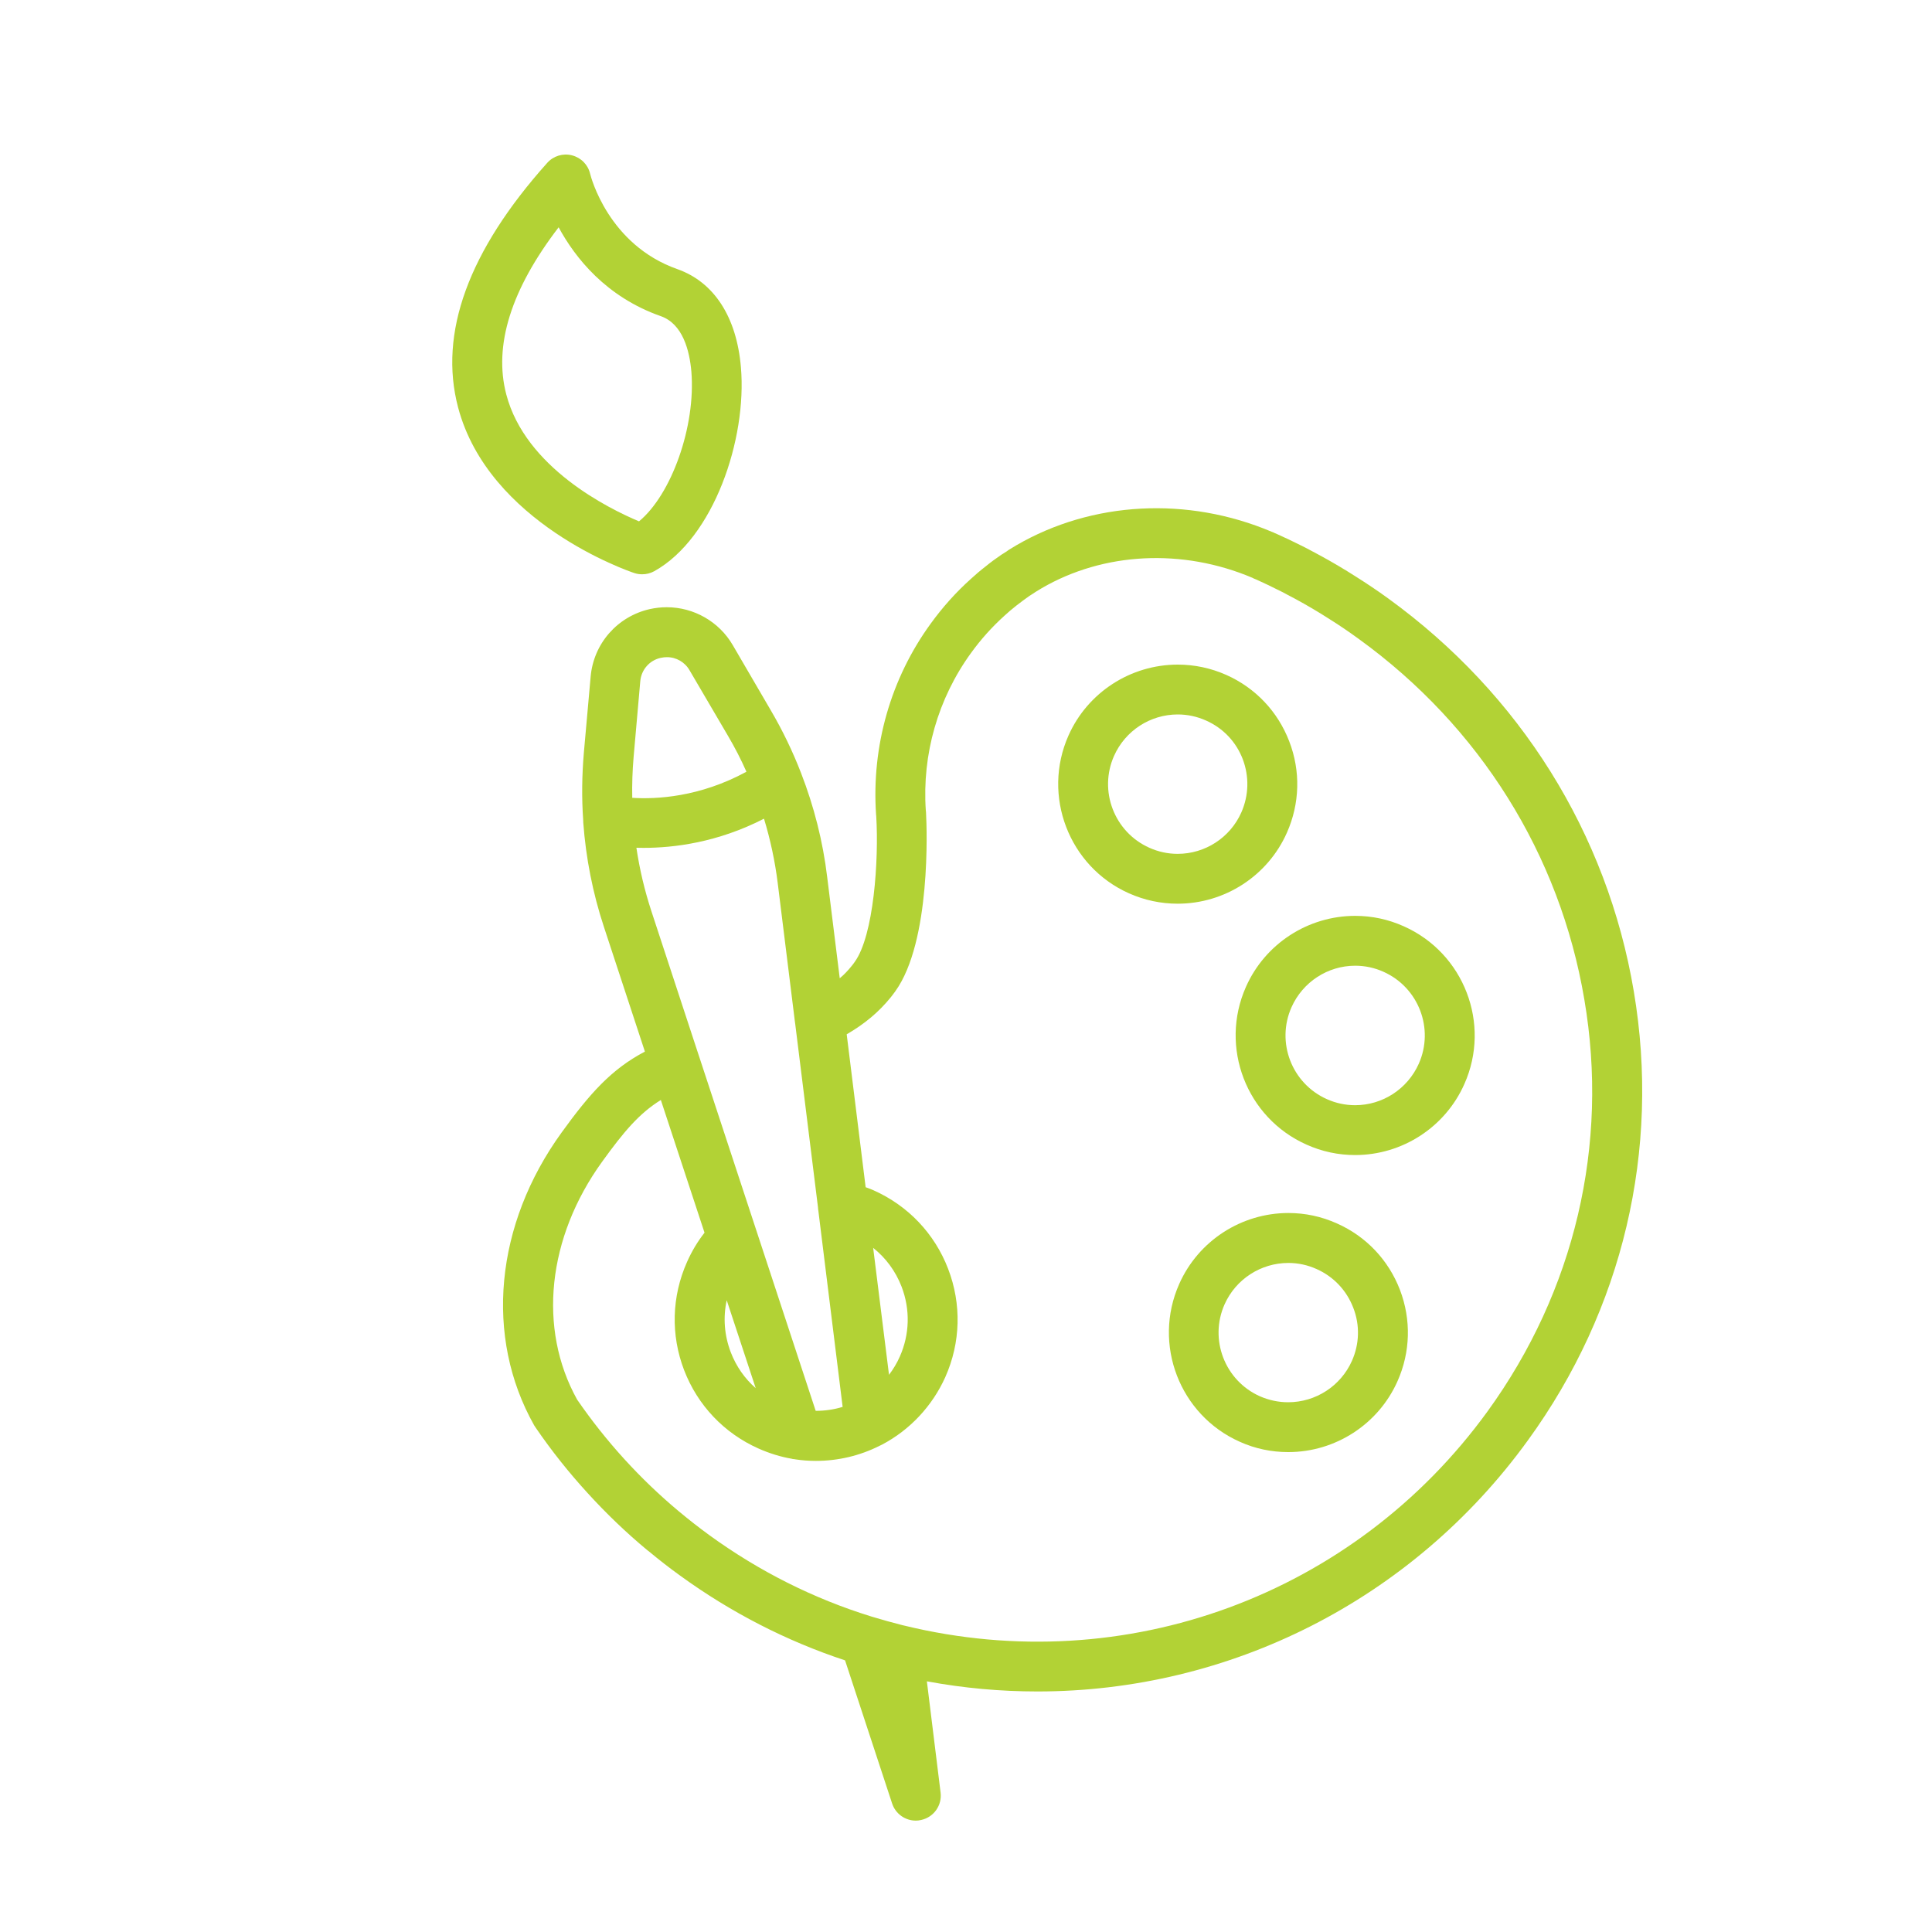 <?xml version="1.0" encoding="utf-8"?>
<!-- Generator: Adobe Illustrator 21.1.0, SVG Export Plug-In . SVG Version: 6.00 Build 0)  -->
<svg version="1.1" id="Calque_1" xmlns="http://www.w3.org/2000/svg" xmlns:xlink="http://www.w3.org/1999/xlink" x="0px" y="0px"
	 viewBox="0 0 20 20" enable-background="new 0 0 20 20" xml:space="preserve">
<g>
	<g>
		<path fill="#B2D235" d="M13.346,7.674c-0.118-0.308-0.35-0.553-0.651-0.687c-0.16-0.071-0.329-0.107-0.503-0.107
			c-0.488,0-0.933,0.288-1.131,0.734c-0.277,0.623,0.004,1.357,0.627,1.634c0.16,0.071,0.329,0.107,0.503,0.107
			c0.488,0,0.933-0.288,1.131-0.735C13.456,8.318,13.465,7.982,13.346,7.674z M12.85,8.411c-0.116,0.26-0.374,0.428-0.659,0.428
			c-0.101,0-0.199-0.021-0.293-0.063c-0.363-0.162-0.527-0.589-0.365-0.952c0.116-0.26,0.374-0.428,0.659-0.428
			c0.101,0,0.199,0.021,0.293,0.063c0.176,0.078,0.311,0.22,0.38,0.4C12.933,8.039,12.928,8.234,12.85,8.411z"/>
		<path fill="#B2D235" d="M14.532,9.589c-0.16-0.072-0.329-0.108-0.503-0.108c-0.488,0-0.933,0.288-1.131,0.735
			c-0.277,0.623,0.004,1.356,0.627,1.633c0.16,0.072,0.329,0.108,0.503,0.108c0.488,0,0.933-0.288,1.131-0.735
			C15.437,10.599,15.155,9.866,14.532,9.589z M14.687,11.012c-0.116,0.26-0.374,0.429-0.659,0.429c-0.101,0-0.199-0.021-0.293-0.063
			c-0.363-0.162-0.527-0.589-0.365-0.952c0.116-0.26,0.374-0.429,0.659-0.429c0.101,0,0.2,0.021,0.293,0.063
			C14.685,10.222,14.849,10.649,14.687,11.012z"/>
		<path fill="#B2D235" d="M14.492,13.352c-0.119-0.309-0.35-0.553-0.652-0.687c-0.16-0.072-0.329-0.108-0.502-0.108
			c-0.488,0-0.933,0.288-1.131,0.735c-0.277,0.623,0.004,1.356,0.627,1.633c0.159,0.072,0.329,0.107,0.502,0.107
			c0.488,0,0.933-0.288,1.131-0.734C14.601,13.997,14.61,13.661,14.492,13.352z M13.995,14.088c-0.116,0.26-0.375,0.428-0.66,0.428
			c-0.101,0-0.199-0.021-0.293-0.062c-0.363-0.162-0.527-0.589-0.365-0.952c0.116-0.26,0.375-0.428,0.66-0.428
			c0.1,0,0.199,0.021,0.292,0.063c0.176,0.078,0.311,0.221,0.38,0.401C14.079,13.717,14.073,13.913,13.995,14.088z"/>
		<path fill="#B2D235" d="M16.913,10.262c-0.275-1.634-1.177-3.077-2.541-4.066c-0.114-0.083-0.224-0.156-0.333-0.225
			c-0.125-0.08-0.252-0.155-0.374-0.221c-0.032-0.018-0.066-0.036-0.097-0.052c-0.034-0.018-0.069-0.037-0.099-0.051
			c-0.083-0.042-0.164-0.08-0.244-0.116c-0.01-0.004-0.02-0.009-0.03-0.013c-0.008-0.004-0.018-0.009-0.03-0.013
			c-0.871-0.369-1.859-0.317-2.646,0.141c-0.025,0.015-0.049,0.03-0.076,0.046L10.418,5.71c-0.016,0.01-0.032,0.021-0.051,0.032
			c-0.057,0.039-0.111,0.078-0.162,0.12c-0.057,0.044-0.111,0.09-0.156,0.132C9.895,6.132,9.755,6.289,9.633,6.458
			C9.221,7.025,9.021,7.724,9.069,8.431C9.07,8.437,9.071,8.445,9.071,8.453c0,0,0,0.001,0,0.001C9.098,8.9,9.046,9.686,8.847,9.959
			c-0.011,0.015-0.021,0.03-0.031,0.041c-0.037,0.046-0.077,0.089-0.123,0.127l-0.13-1.048c-0.044-0.367-0.136-0.73-0.271-1.078
			c-0.086-0.222-0.19-0.438-0.31-0.643L7.586,6.679C7.445,6.436,7.183,6.286,6.902,6.286c-0.057,0-0.113,0.006-0.174,0.019
			C6.39,6.381,6.143,6.664,6.114,7.008L6.044,7.793c-0.02,0.235-0.023,0.468-0.007,0.693c0,0.01,0.001,0.02,0.001,0.03
			c0.027,0.366,0.098,0.729,0.214,1.08l0.424,1.29c-0.345,0.181-0.569,0.432-0.861,0.836c-0.692,0.955-0.801,2.117-0.286,3.032
			c0.005,0.009,0.011,0.018,0.017,0.026c0.163,0.238,0.342,0.463,0.536,0.675c0.193,0.212,0.401,0.412,0.622,0.595
			c0.004,0.002,0.007,0.005,0.01,0.007c0.103,0.086,0.213,0.172,0.327,0.254c0.525,0.381,1.099,0.676,1.707,0.877l0.487,1.481
			c0.035,0.108,0.136,0.178,0.245,0.178c0.019,0,0.038-0.002,0.057-0.007c0.13-0.029,0.216-0.151,0.2-0.283l-0.142-1.152
			c0.383,0.071,0.765,0.105,1.145,0.105c1.983,0,3.875-0.94,5.077-2.6C16.801,13.555,17.19,11.904,16.913,10.262z M6.559,7.838
			l0.069-0.785c0.01-0.12,0.096-0.218,0.212-0.243c0.023-0.005,0.044-0.007,0.063-0.007C7,6.802,7.091,6.855,7.139,6.94l0.398,0.679
			c0.07,0.119,0.134,0.243,0.19,0.37c-0.485,0.264-0.936,0.286-1.182,0.27C6.542,8.12,6.547,7.979,6.559,7.838z M6.588,8.776
			c0.024,0.001,0.049,0.001,0.075,0.001c0.313,0,0.765-0.055,1.246-0.302c0.066,0.218,0.114,0.442,0.142,0.667l0.178,1.436
			l0.004,0.028l0.001,0.009L8.468,12.5v0.004l0.002,0.021l0.001,0.004l0.252,2.035c-0.091,0.028-0.184,0.041-0.279,0.041
			l-1.201-3.651c-0.003-0.008-0.005-0.016-0.008-0.024L6.744,9.435C6.673,9.219,6.621,8.999,6.588,8.776z M7.823,14.37
			c-0.114-0.099-0.202-0.226-0.258-0.371c-0.067-0.175-0.081-0.361-0.042-0.539L7.823,14.37z M15.4,14.609
			c-1.381,1.905-3.749,2.776-6.035,2.22c-0.007-0.002-0.015-0.004-0.022-0.005c-0.1-0.025-0.206-0.055-0.313-0.087
			c-0.004-0.001-0.007-0.002-0.01-0.003c-0.598-0.185-1.161-0.468-1.674-0.84c-0.107-0.078-0.211-0.159-0.308-0.24
			c-0.004-0.003-0.007-0.006-0.011-0.009c-0.401-0.335-0.755-0.724-1.053-1.157c-0.408-0.735-0.308-1.678,0.26-2.463
			c0.226-0.314,0.387-0.502,0.607-0.638l0.452,1.373v0.001c-0.072,0.092-0.133,0.194-0.181,0.303c-0.159,0.357-0.17,0.755-0.03,1.12
			c0.14,0.364,0.414,0.653,0.772,0.812c0.111,0.049,0.226,0.085,0.343,0.105c0.001,0,0.002,0.001,0.003,0.001
			c0.001,0,0.002,0.001,0.004,0.001c0.002,0,0.004,0.001,0.006,0.001c0.006,0.001,0.013,0.002,0.018,0.002
			c0.001,0.001,0.002,0.001,0.004,0.001c0.071,0.011,0.142,0.016,0.215,0.016c0.227,0,0.454-0.053,0.658-0.156
			c0.01-0.004,0.018-0.008,0.027-0.013c0.288-0.152,0.52-0.4,0.654-0.699c0.159-0.357,0.169-0.755,0.029-1.12
			c-0.14-0.365-0.415-0.654-0.772-0.813c-0.027-0.012-0.055-0.023-0.082-0.032v-0.001l-0.196-1.582
			c0.187-0.108,0.334-0.232,0.457-0.384c0.016-0.021,0.032-0.041,0.046-0.061C9.64,9.746,9.594,8.56,9.587,8.434
			c0-0.009-0.001-0.018-0.001-0.027L9.584,8.39c-0.04-0.581,0.126-1.159,0.467-1.629c0.101-0.14,0.216-0.269,0.347-0.387
			c0.037-0.035,0.079-0.07,0.126-0.107c0.044-0.035,0.088-0.066,0.131-0.097c0.013-0.009,0.026-0.017,0.039-0.025l0.027-0.018
			c0.021-0.013,0.043-0.026,0.061-0.037c0.643-0.375,1.459-0.415,2.182-0.109c0.013,0.007,0.025,0.013,0.038,0.017l0.009,0.004
			c0.075,0.034,0.149,0.069,0.23,0.11c0.027,0.013,0.055,0.027,0.083,0.043c0.029,0.015,0.058,0.03,0.089,0.047
			c0.116,0.063,0.232,0.131,0.347,0.205c0.101,0.063,0.201,0.131,0.307,0.208c1.253,0.907,2.081,2.233,2.334,3.732
			C16.658,11.852,16.301,13.365,15.4,14.609z M9.039,12.918c0.131,0.104,0.232,0.241,0.294,0.401
			c0.091,0.237,0.084,0.494-0.018,0.724c-0.03,0.068-0.068,0.131-0.112,0.189L9.039,12.918z"/>
	</g>
	<g>
		<path fill="#B2D235" d="M7.67,3.803C7.626,3.281,7.392,2.92,7.012,2.786C6.297,2.534,6.116,1.828,6.109,1.799
			C6.087,1.705,6.015,1.632,5.921,1.608C5.828,1.584,5.729,1.614,5.665,1.686C4.849,2.597,4.539,3.449,4.742,4.217
			c0.316,1.197,1.762,1.695,1.824,1.715C6.593,5.941,6.62,5.945,6.648,5.945c0.044,0,0.087-0.011,0.125-0.032
			C7.389,5.57,7.734,4.545,7.67,3.803z M6.615,5.397C6.301,5.265,5.439,4.841,5.241,4.083C5.108,3.577,5.29,2.996,5.783,2.353
			c0.171,0.316,0.491,0.721,1.058,0.92c0.227,0.08,0.297,0.356,0.316,0.573C7.204,4.414,6.95,5.121,6.615,5.397z"/>
	</g>
</g>
</svg>
